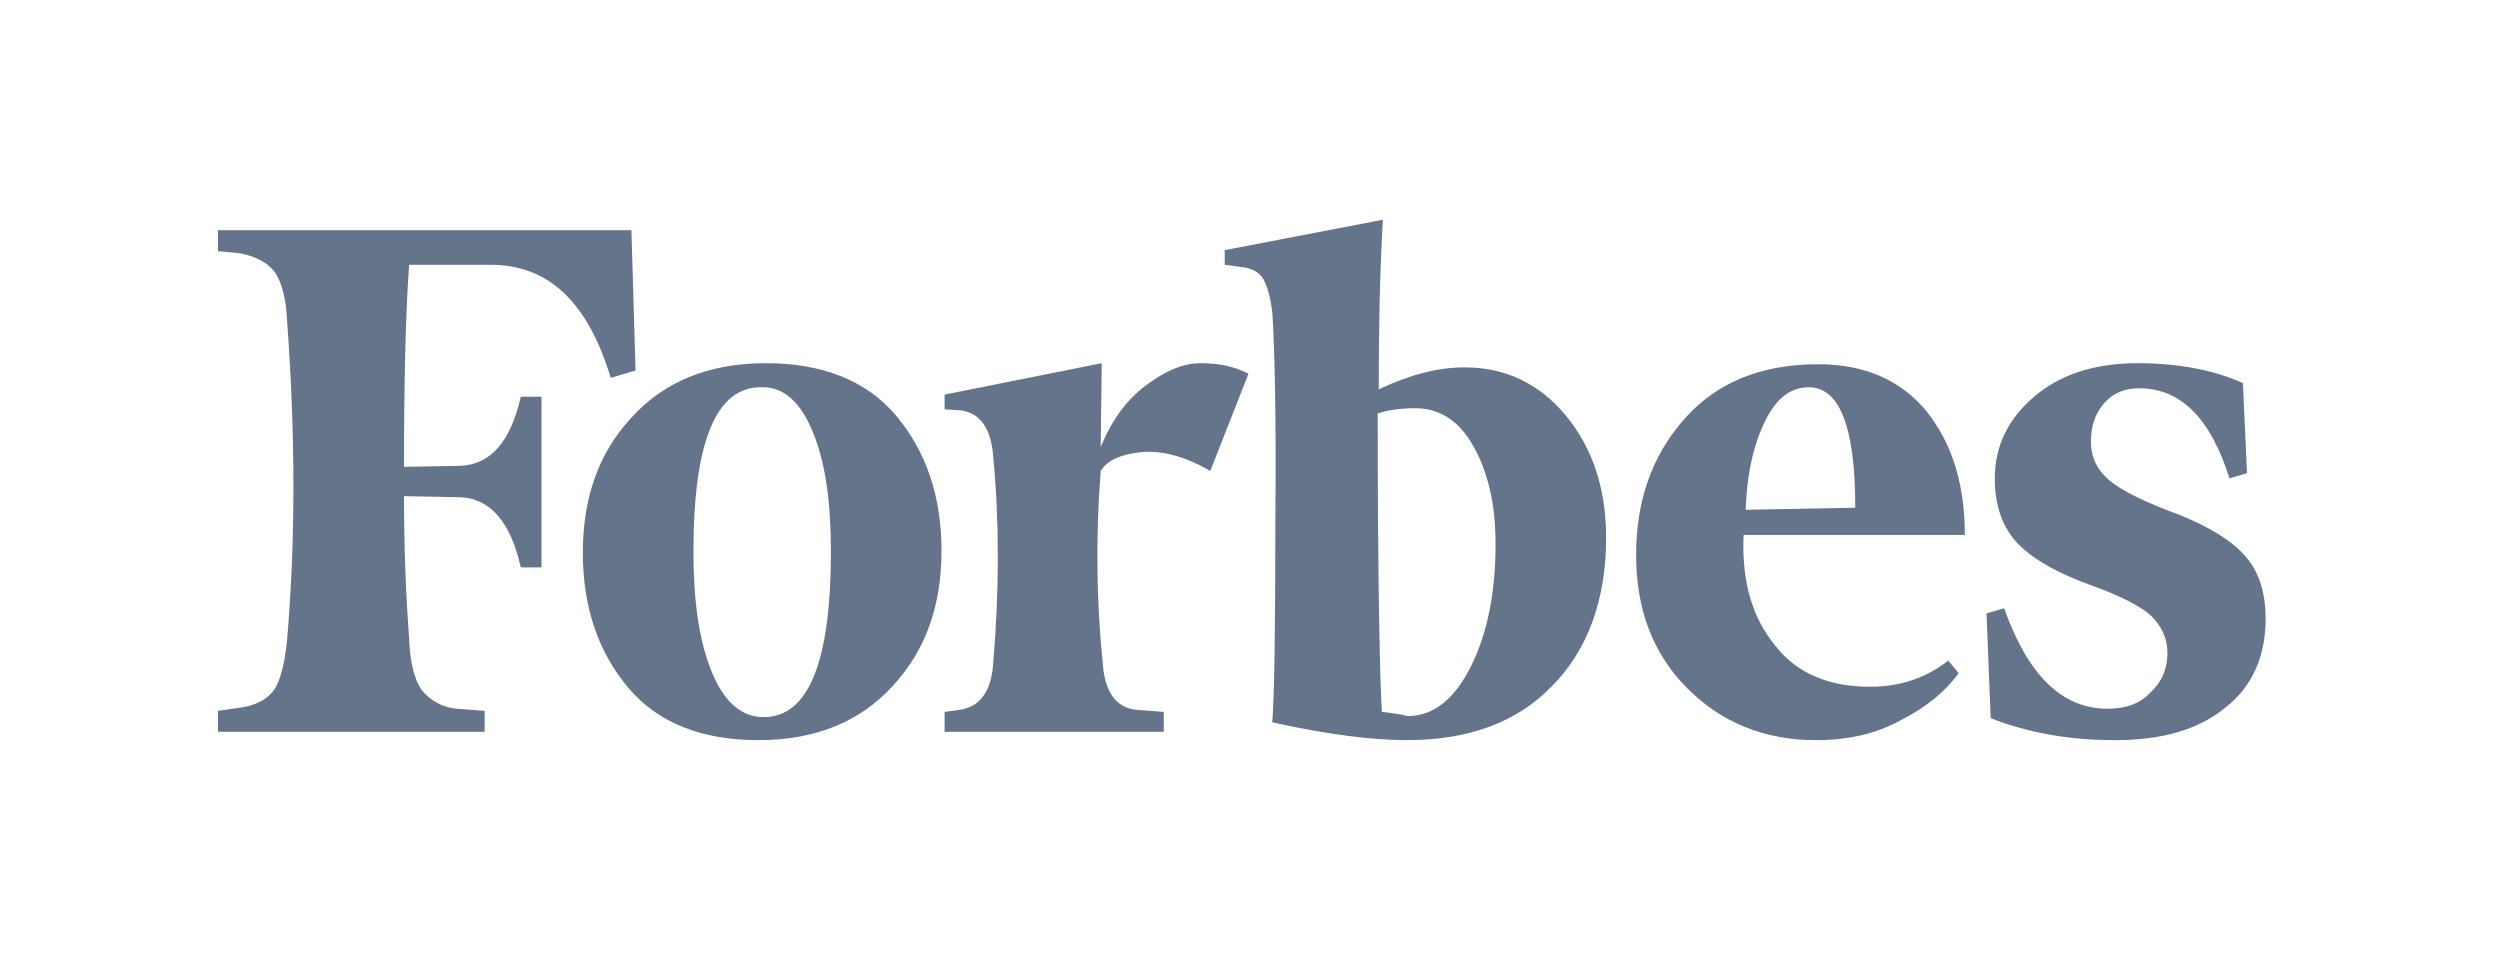 <svg width="123" height="47" viewBox="0 0 123 47" fill="none" xmlns="http://www.w3.org/2000/svg">
<g clip-path="url(#clip0_133_17273)">
<path d="M67.834 19.157C67.834 16.169 67.885 13.387 68.038 10.812L60.257 12.306V13.027L61.019 13.13C61.579 13.181 61.935 13.387 62.138 13.696C62.342 14.057 62.494 14.572 62.596 15.345C62.698 16.839 62.799 20.239 62.748 25.597C62.748 30.903 62.698 34.251 62.596 35.539C65.393 36.157 67.58 36.415 69.207 36.415C72.259 36.415 74.649 35.539 76.378 33.736C78.107 31.985 79.022 29.512 79.022 26.473C79.022 24.051 78.361 22.042 77.039 20.445C75.717 18.848 74.039 18.075 72.055 18.075C70.733 18.075 69.36 18.436 67.834 19.157ZM67.987 35.024C67.885 33.376 67.783 28.43 67.783 20.342C68.241 20.188 68.851 20.084 69.614 20.084C70.835 20.084 71.801 20.703 72.513 21.991C73.225 23.279 73.581 24.824 73.581 26.782C73.581 29.203 73.174 31.16 72.36 32.809C71.547 34.406 70.529 35.23 69.258 35.23C68.851 35.127 68.444 35.076 67.987 35.024ZM31.065 11.327H10.723V12.357L11.791 12.46C12.604 12.615 13.164 12.924 13.52 13.387C13.876 13.902 14.079 14.727 14.13 15.86C14.537 21.424 14.537 26.627 14.13 31.418C14.028 32.551 13.825 33.376 13.52 33.891C13.164 34.406 12.604 34.715 11.791 34.818L10.723 34.973V36.003H23.844V34.973L22.47 34.87C22.135 34.841 21.809 34.744 21.512 34.585C21.215 34.426 20.953 34.207 20.741 33.942C20.385 33.427 20.182 32.603 20.131 31.47C19.979 29.409 19.877 27.039 19.877 24.412L22.623 24.463C24.098 24.515 25.115 25.648 25.623 27.915H26.641V19.518H25.623C25.115 21.733 24.149 22.866 22.623 22.918L19.877 22.969C19.877 18.333 19.979 15.036 20.131 13.027H24.149C26.997 13.027 28.929 14.881 30.048 18.59L31.269 18.23L31.065 11.327ZM28.675 27.194C28.675 29.872 29.438 32.088 30.913 33.839C32.387 35.591 34.574 36.415 37.32 36.415C40.067 36.415 42.304 35.539 43.932 33.736C45.559 31.985 46.322 29.77 46.322 27.091C46.322 24.412 45.559 22.197 44.084 20.445C42.609 18.694 40.423 17.869 37.676 17.869C34.93 17.869 32.693 18.745 31.065 20.548C29.438 22.3 28.675 24.515 28.675 27.194ZM40.016 21.321C40.626 22.815 40.88 24.772 40.88 27.142C40.88 32.603 39.761 35.282 37.575 35.282C36.456 35.282 35.591 34.509 34.981 32.964C34.371 31.418 34.117 29.46 34.117 27.142C34.117 21.733 35.235 19.054 37.422 19.054C38.541 19.003 39.406 19.775 40.016 21.321ZM82.989 33.839C84.668 35.539 86.803 36.415 89.346 36.415C90.923 36.415 92.296 36.106 93.516 35.436C94.737 34.818 95.703 34.045 96.365 33.118L95.856 32.5C94.737 33.376 93.466 33.788 91.991 33.788C89.957 33.788 88.38 33.118 87.312 31.727C86.193 30.336 85.685 28.585 85.786 26.318H96.67C96.67 23.845 96.059 21.836 94.788 20.239C93.516 18.694 91.737 17.921 89.448 17.921C86.6 17.921 84.413 18.848 82.837 20.651C81.26 22.454 80.497 24.669 80.497 27.297C80.497 29.976 81.311 32.139 82.989 33.839ZM86.753 20.909C87.312 19.672 88.024 19.054 88.99 19.054C90.516 19.054 91.279 21.012 91.279 24.979L85.888 25.081C85.939 23.536 86.193 22.145 86.753 20.909ZM110.35 18.848C108.977 18.23 107.248 17.869 105.163 17.869C103.027 17.869 101.348 18.436 100.077 19.518C98.806 20.6 98.144 21.939 98.144 23.536C98.144 24.927 98.551 26.009 99.314 26.782C100.077 27.554 101.298 28.224 102.874 28.791C104.298 29.306 105.315 29.821 105.824 30.285C106.332 30.8 106.637 31.366 106.637 32.139C106.637 32.861 106.383 33.53 105.824 34.045C105.315 34.612 104.603 34.87 103.688 34.87C101.45 34.87 99.772 33.221 98.602 29.924L97.738 30.182L97.941 35.333C99.772 36.054 101.806 36.415 104.044 36.415C106.383 36.415 108.163 35.9 109.485 34.818C110.808 33.788 111.469 32.294 111.469 30.439C111.469 29.203 111.164 28.172 110.503 27.4C109.841 26.627 108.773 25.957 107.248 25.339C105.569 24.721 104.4 24.154 103.789 23.639C103.179 23.124 102.874 22.506 102.874 21.733C102.874 20.96 103.078 20.342 103.535 19.827C103.993 19.312 104.552 19.106 105.264 19.106C107.299 19.106 108.773 20.6 109.689 23.536L110.553 23.279L110.35 18.848ZM61.426 18.384C60.714 18.024 59.952 17.869 59.087 17.869C58.222 17.869 57.358 18.23 56.392 18.951C55.425 19.672 54.713 20.651 54.154 21.991L54.205 17.869L46.475 19.415V20.136L47.237 20.188C48.204 20.291 48.763 21.063 48.865 22.454C49.17 25.648 49.17 29.048 48.865 32.654C48.763 34.045 48.204 34.767 47.237 34.921L46.475 35.024V36.003H57.256V35.024L55.883 34.921C54.917 34.818 54.357 34.045 54.256 32.654C53.95 29.666 53.9 26.473 54.154 23.175C54.459 22.66 55.12 22.351 56.137 22.248C57.154 22.145 58.324 22.454 59.545 23.175L61.426 18.384Z" fill="#64748B"/>
</g>
<defs>
<clipPath id="clip0_133_17273">
<rect width="101.712" height="27.819" fill="white" transform="translate(10.215 9.78)"/>
</clipPath>
</defs>
</svg>
